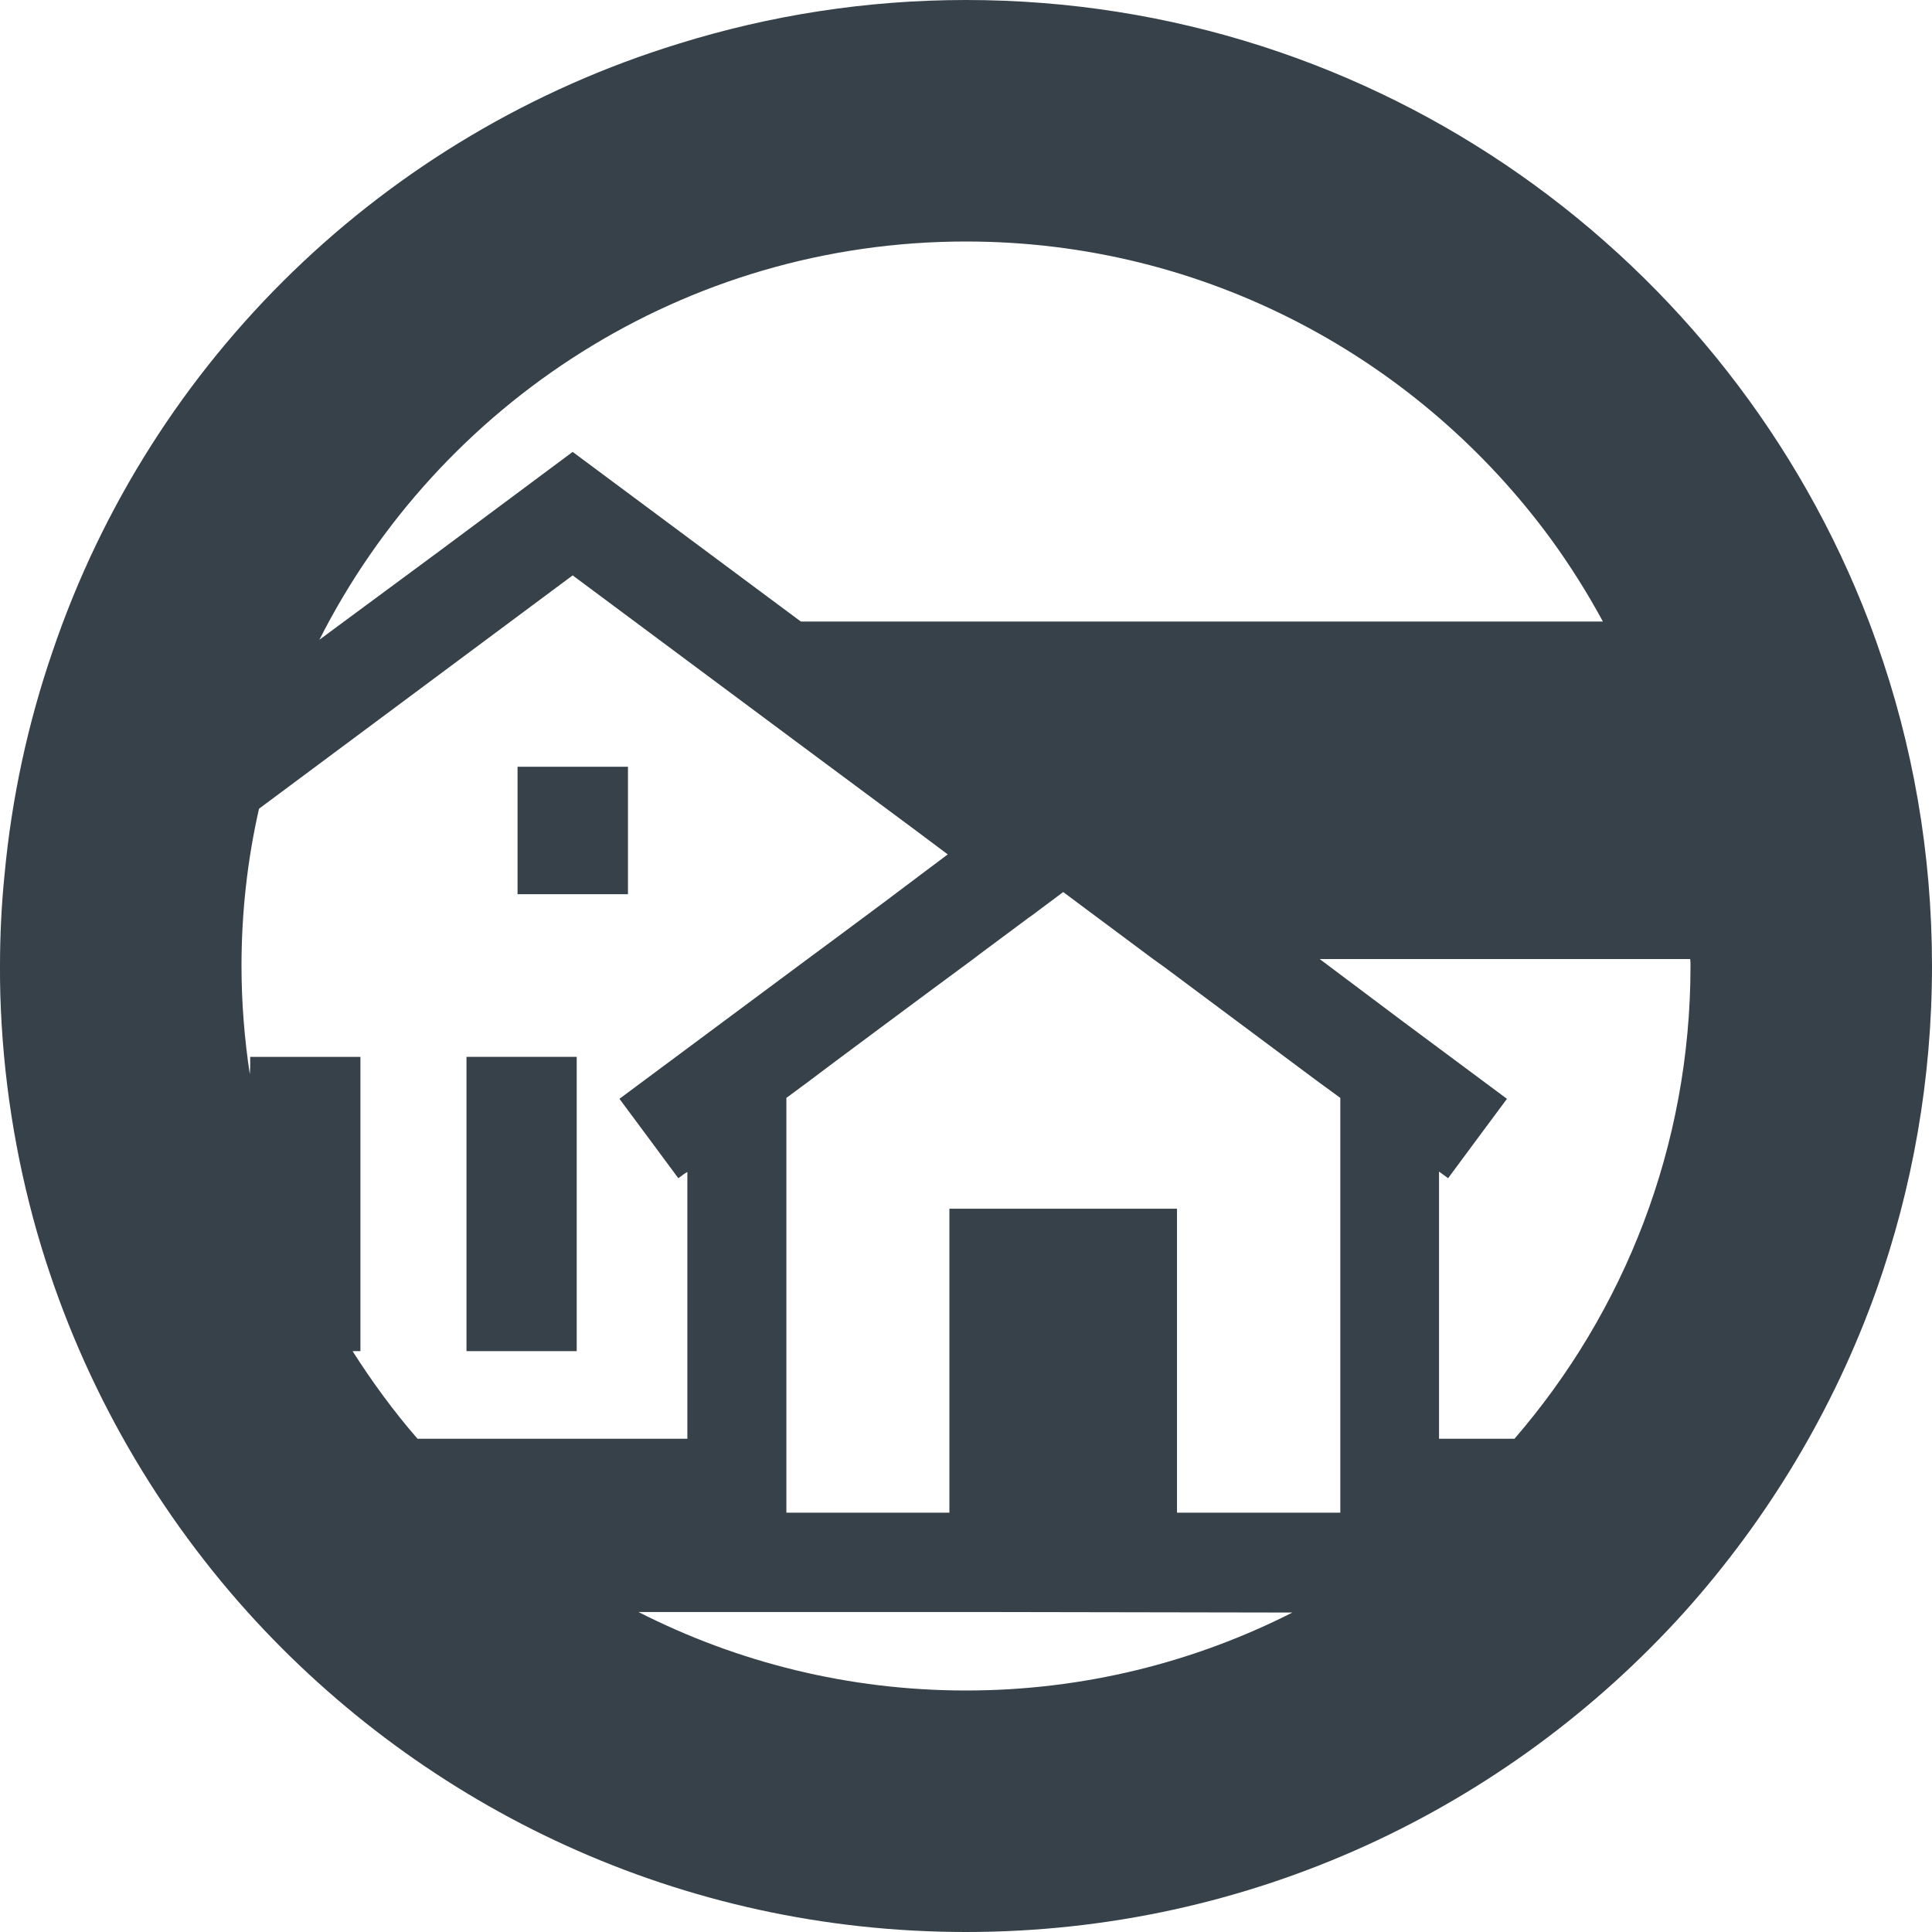 <?xml version="1.0" encoding="utf-8"?>
<!-- Generator: Adobe Illustrator 19.1.1, SVG Export Plug-In . SVG Version: 6.00 Build 0)  -->
<svg version="1.1" id="_x31_0" xmlns="http://www.w3.org/2000/svg" xmlns:xlink="http://www.w3.org/1999/xlink" x="0px" y="0px"
	 viewBox="0 0 512 512" style="enable-background:new 0 0 512 512;" xml:space="preserve">
<style type="text/css">
	.st0{fill:#374149;}
</style>
<g>
	<path class="st0" d="M497.359,170.398c-0.641-1.84-1.359-3.762-2.078-5.68C458.481,68.481,365.199,0,256,0
		c-26.484,0-52.008,4.082-76.043,11.55C102.16,35.43,40.199,95.114,13.902,172.715C7.442,191.527,3.106,211.328,1.199,231.84
		C0.398,239.758,0,247.84,0,256c0,2.481,0,5.039,0.082,7.519c0.636,21.84,4,42.962,9.758,63.118
		C20.718,364.481,40,398.718,65.602,427.199C112.558,479.278,180.481,512,256,512c75.519,0,143.442-32.722,190.398-84.801
		c22.082-24.641,39.519-53.519,50.883-85.359C506.801,314.957,512,286.078,512,256C512,226,506.879,197.199,497.359,170.398z
		 M66.554,280.078h-0.09l0,0h-0.16v2.773l-0.106,1.817C64.782,275.305,64,265.73,64,256c0-14.32,1.602-28.32,4.641-41.68
		l83.121-61.839l59.68,44.398L242.582,220l8.582,6.426l-7.324,5.492l-9.68,7.282l-13.121,9.758L214,254.16l-49.527,36.805
		l-0.184,0.137l0,0l-0.129,0.098l7.84,10.558l7.762,10.481l1.574-1.156l0.824-0.504v70.699h-71.519
		c-6.321-7.278-12-15.039-17.199-23.199c-0.004-0.004-0.008-0.012-0.008-0.012l2.082-0.004v-77.984H66.554z M381.359,310.481
		l2.402,1.758l7.758-10.481l7.84-10.558l-27.594-20.508l-22.031-16.531h98.183C448,254.801,448,255.359,448,256
		c0,47.84-17.602,91.68-46.641,125.278h-20V310.481z M84.645,169.539C116.301,106.984,181.242,64,256,64
		c63.61,0,120.125,31.152,155.106,78.988c4.988,6.871,9.57,14.122,13.679,21.73H212.238l-60.477-44.961l-35.488,26.414
		L84.645,169.539z M311.918,320.32h-60.316v80.559h-43.203V290.957l6.16-4.558l6.481-4.879l13.121-9.762l13.039-9.679l10.718-7.918
		l2-1.523l13.122-9.758l0.16-0.078l8.562-6.402l4.398,3.282l19.442,14.48l3.117,2.238l40.242,30l6.238,4.558v109.922h-43.282V320.32
		z M261.359,427.199l81.141,0.141C316.496,440.527,287.082,448,256,448c-31.199,0-60.718-7.519-86.801-20.801H261.359z"/>
	<polygon class="st0" points="152.836,280.078 123.875,280.078 123.785,280.078 123.785,280.078 123.625,280.078 123.625,358.062 
		152.836,358.062 	"/>
	<polygon class="st0" points="166.418,231.938 166.418,203.199 137.156,203.199 137.156,231.938 137.156,236.973 166.418,236.973 	
		"/>
</g>
</svg>
